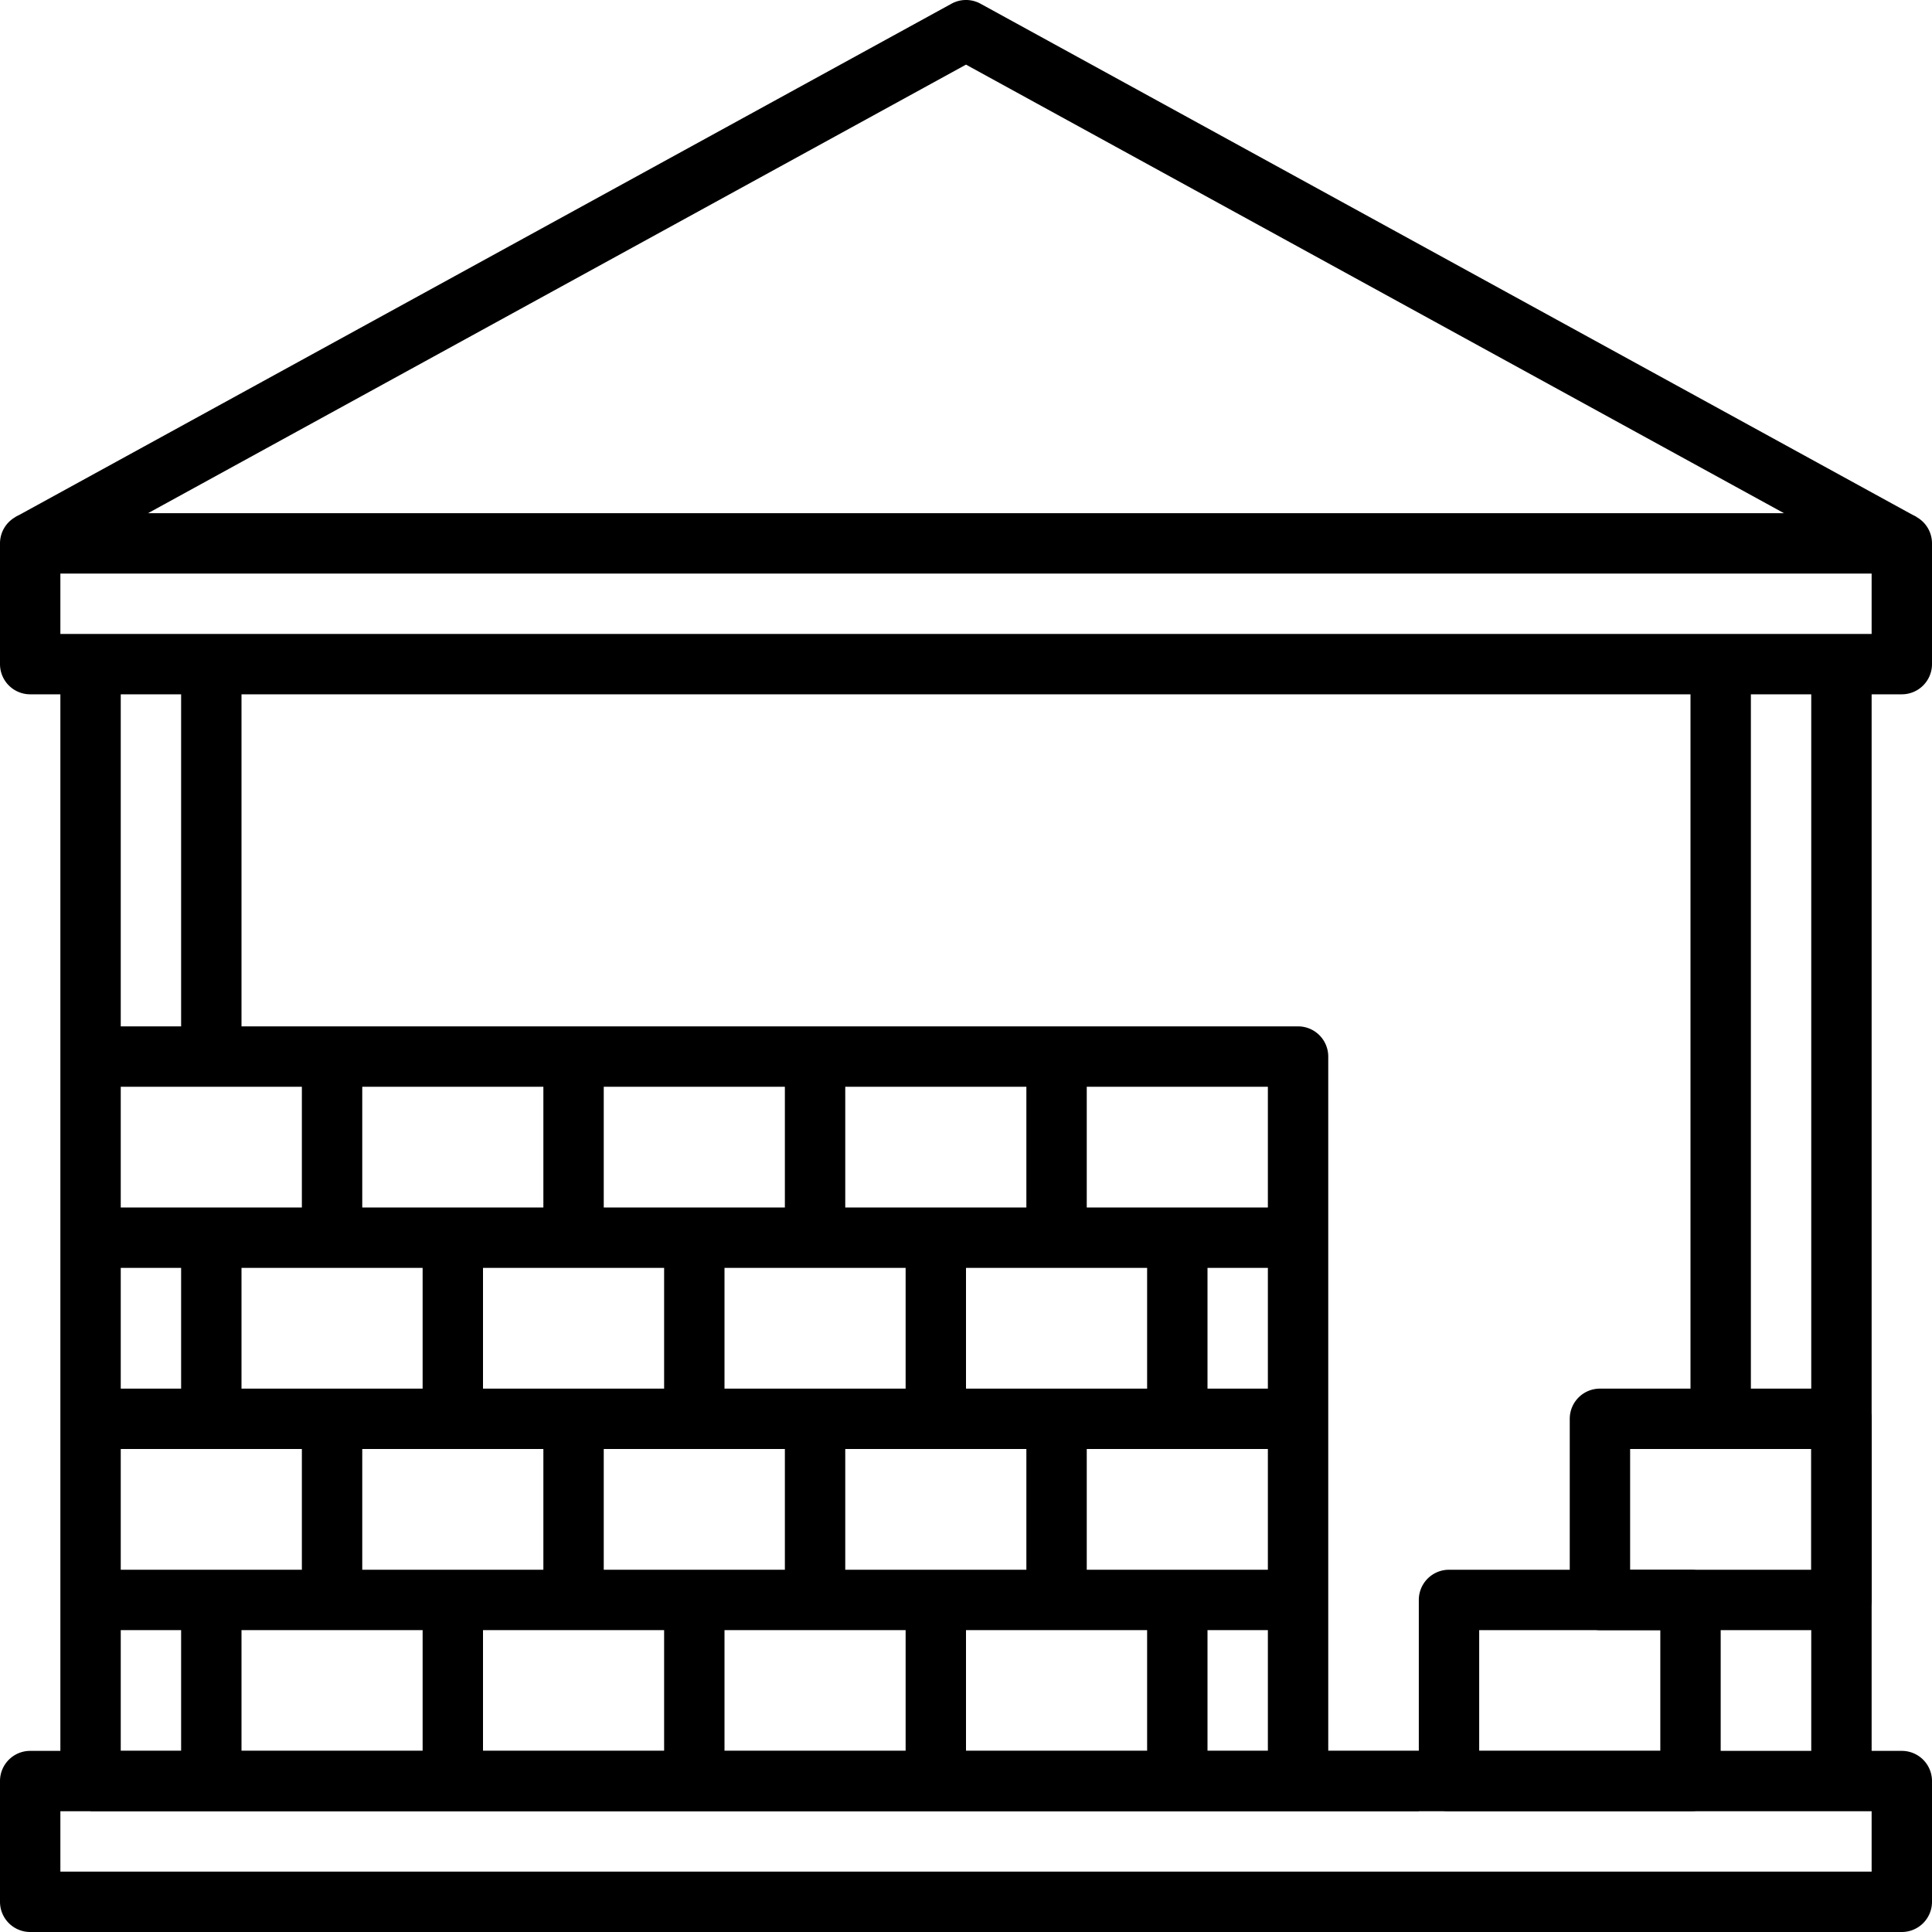 <svg xmlns="http://www.w3.org/2000/svg" viewBox="0 0 64 64" id="wall-construction"><g><path d="M63 64H1a1 1 0 0 1-1-1V59a1 1 0 0 1 1-1H63a1 1 0 0 1 1 1v4A1 1 0 0 1 63 64zM2 62H62V60H2zM63 23H1a1 1 0 0 1-1-1V18a1 1 0 0 1 1-1H63a1 1 0 0 1 1 1v4A1 1 0 0 1 63 23zM2 21H62V19H2z"></path><path d="M62.519,18.877,32,2.141,1.481,18.877.519,17.123l31-17a1,1,0,0,1,.962,0l31,17Z"></path><rect width="2" height="37" x="2" y="22"></rect><rect width="2" height="37" x="60" y="22"></rect><rect width="44" height="2" x="3" y="58"></rect><rect width="40" height="2" x="3" y="52"></rect><rect width="40" height="2" x="3" y="46"></rect><rect width="40" height="2" x="3" y="40"></rect><rect width="2" height="6" x="38" y="53"></rect><rect width="2" height="6" x="30" y="53"></rect><rect width="2" height="6" x="22" y="53"></rect><rect width="2" height="6" x="34" y="47"></rect><rect width="2" height="6" x="26" y="47"></rect><rect width="2" height="6" x="38" y="41"></rect><rect width="2" height="6" x="30" y="41"></rect><rect width="2" height="6" x="14" y="41"></rect><rect width="2" height="6" x="14" y="53"></rect><rect width="2" height="6" x="18" y="47"></rect><rect width="2" height="6" x="22" y="41"></rect><rect width="2" height="6" x="6" y="41"></rect><rect width="2" height="6" x="6" y="53"></rect><path d="M44,59H42V36H3V34H43a1,1,0,0,1,1,1Z"></path><rect width="2" height="6" x="34" y="35"></rect><rect width="2" height="6" x="26" y="35"></rect><rect width="2" height="6" x="18" y="35"></rect><rect width="2" height="6" x="10" y="35"></rect><rect width="2" height="6" x="10" y="47"></rect><path d="M56,60H48a1,1,0,0,1-1-1V53a1,1,0,0,1,1-1h8a1,1,0,0,1,1,1v6A1,1,0,0,1,56,60Zm-7-2h6V54H49Z"></path><path d="M61,54H53a1,1,0,0,1-1-1V47a1,1,0,0,1,1-1h8a1,1,0,0,1,1,1v6A1,1,0,0,1,61,54Zm-7-2h6V48H54Z"></path><rect width="2" height="13" x="6" y="22"></rect><rect width="2" height="25" x="56" y="22"></rect></g></svg>
